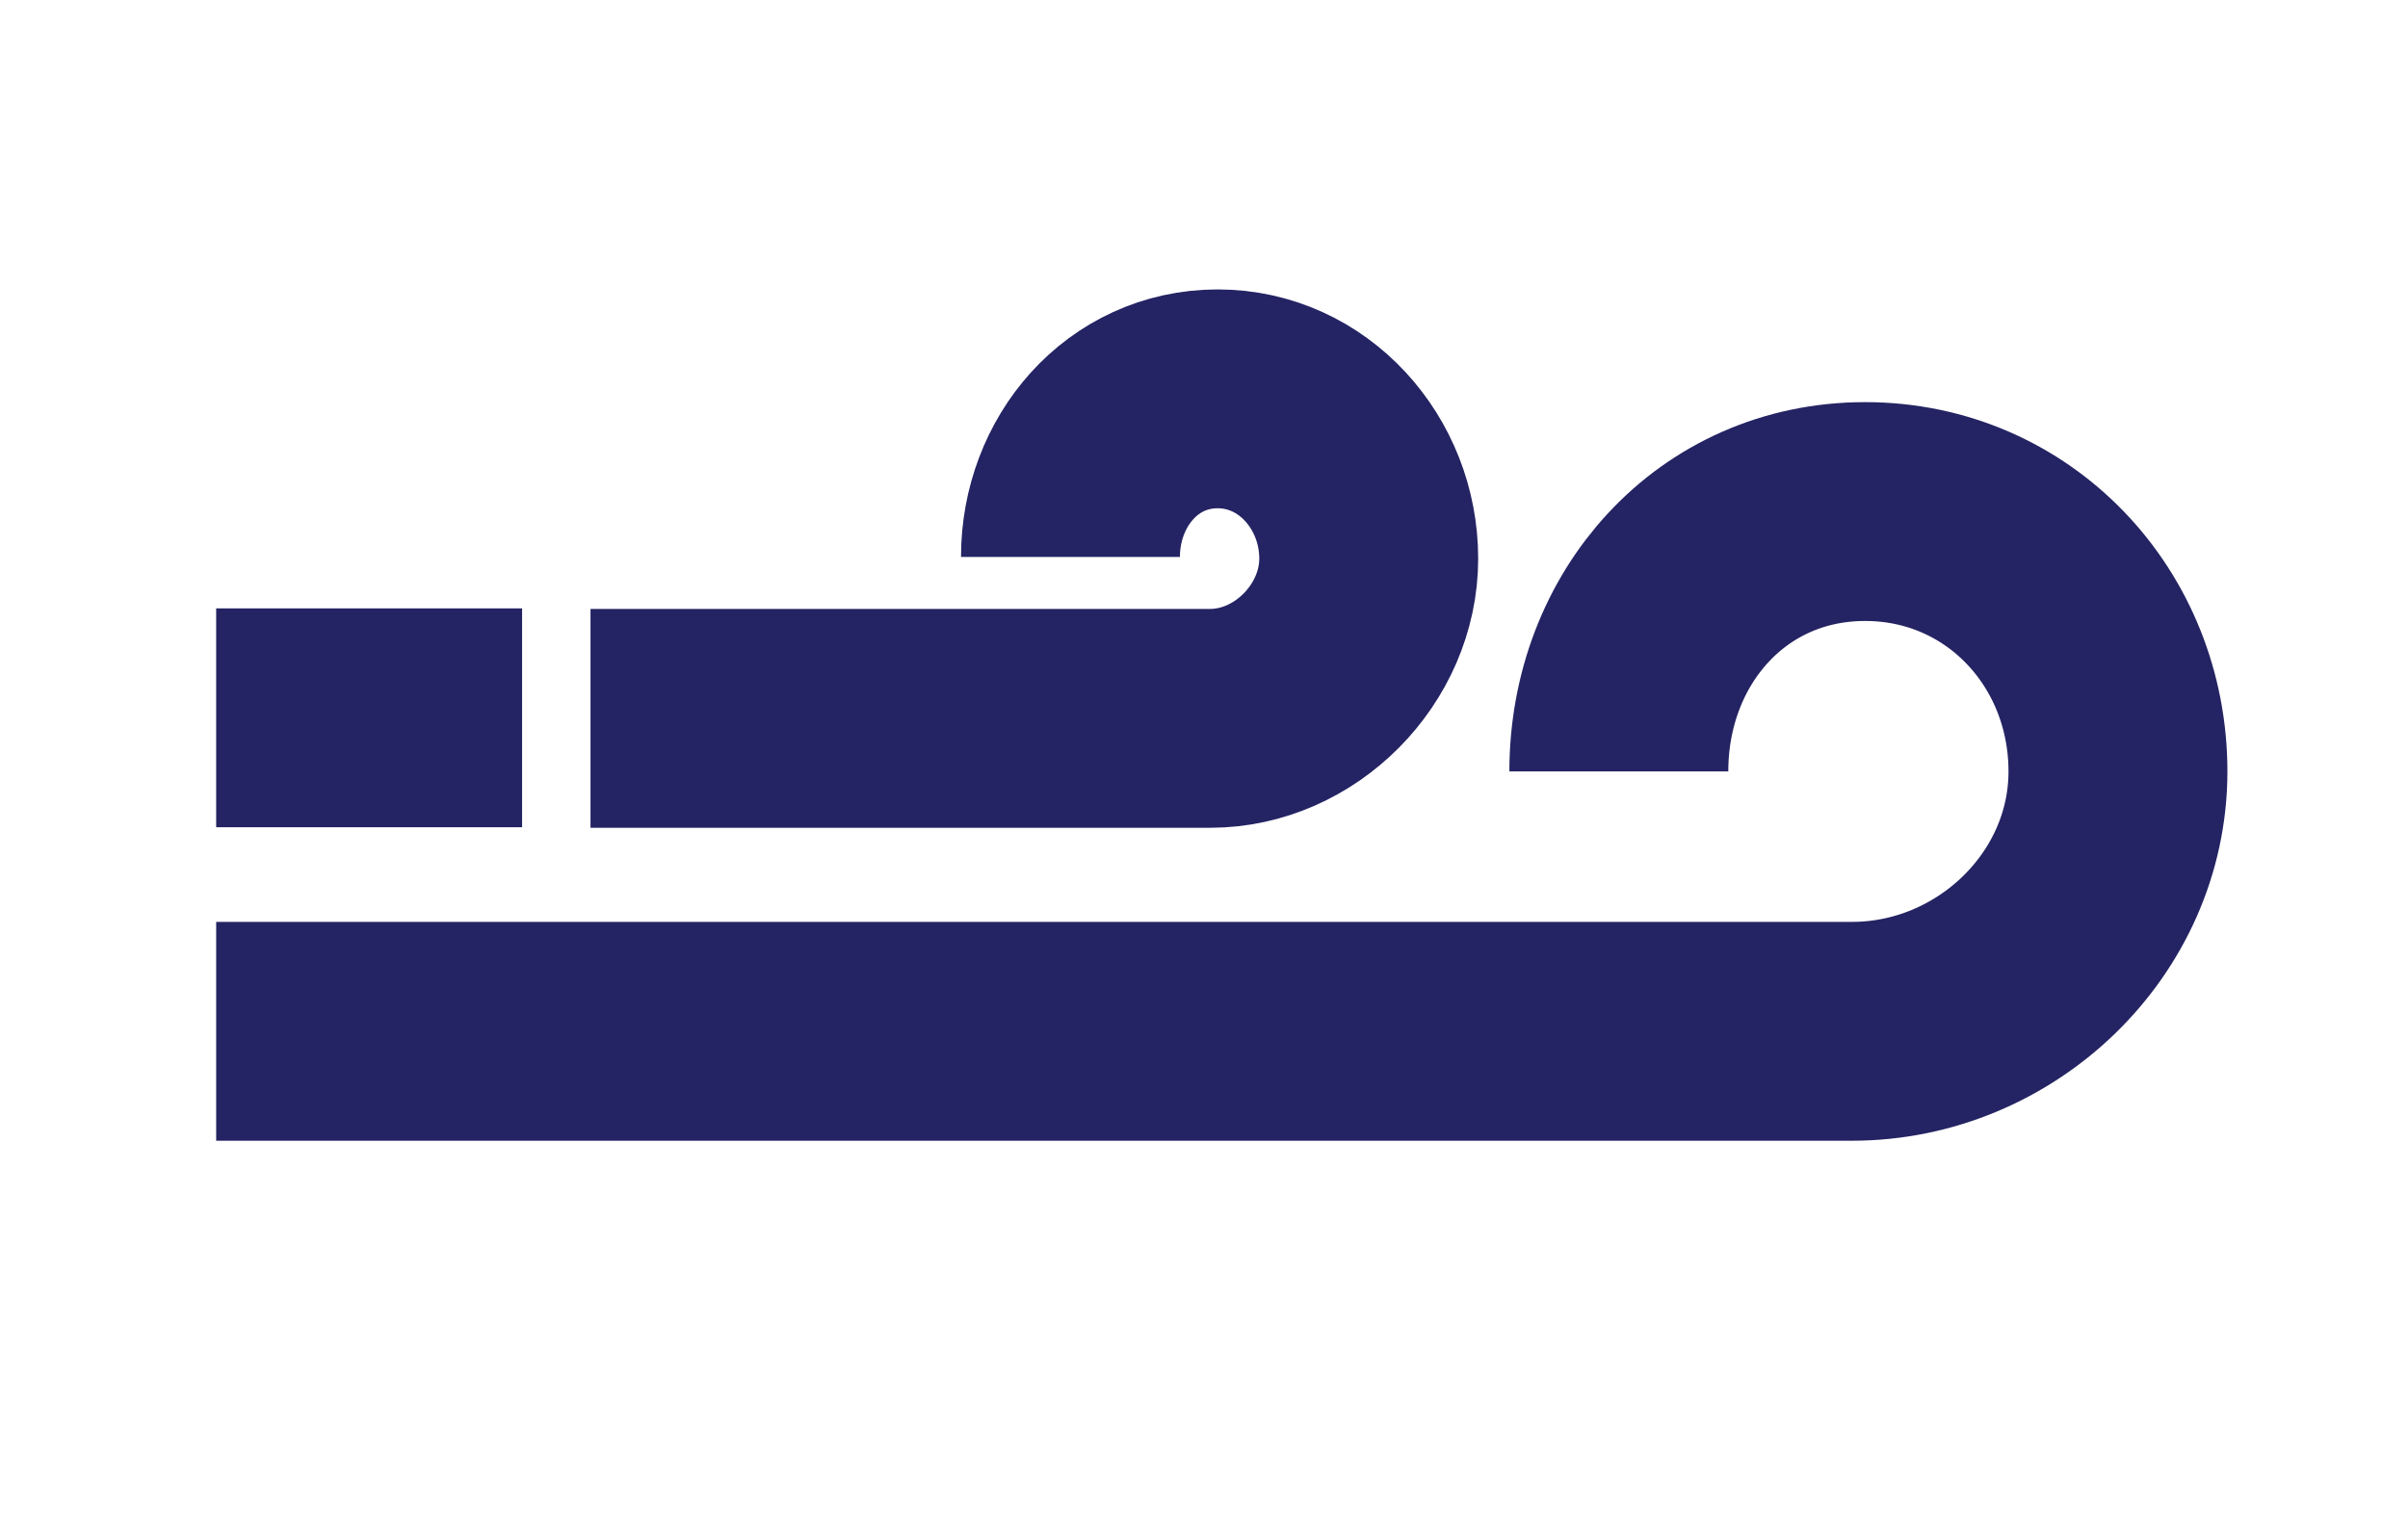 <?xml version="1.0" encoding="utf-8"?>
<!-- Generator: Adobe Illustrator 27.5.0, SVG Export Plug-In . SVG Version: 6.00 Build 0)  -->
<svg version="1.1" id="Livello_1" xmlns="http://www.w3.org/2000/svg" xmlns:xlink="http://www.w3.org/1999/xlink" x="0px" y="0px"
	 viewBox="0 0 44 28" style="enable-background:new 0 0 44 28;" xml:space="preserve">
<style type="text/css">
	.st0{fill:none;stroke:#1D1D75;stroke-width:4;stroke-miterlimit:10;}
	.st1{fill:none;stroke:#242363;stroke-width:4;stroke-miterlimit:10;}
	.st2{fill:none;stroke:#FFFFFF;stroke-width:4;stroke-miterlimit:10;}
	.st3{fill:#A4EAA8;}
	.st4{fill:#FFFFFF;stroke:#E0E0E0;stroke-width:4;stroke-miterlimit:10;}
	.st5{fill:#E0E0E0;}
	.st6{fill:#C1C1C1;}
	.st7{fill:#CECECE;}
	.st8{fill:#1D1D75;}
	.st9{fill:#FFFFFF;}
	.st10{fill:#ADEADB;}
	.st11{fill:#BBD9FF;}
	.st12{fill:#F9E382;}
	.st13{fill:#CCCCCC;}
	.st14{fill:#8A8AE2;}
	.st15{fill:#ACACEF;}
	.st16{fill:#D3D3F4;}
	.st17{fill:#7676DD;}
</style>
<g>
	<path class="st1" d="M29.58,14.1c0-2.62,1.88-4.75,4.5-4.75c2.62,0,4.62,2.13,4.62,4.75c0,2.62-2.24,4.75-4.86,4.75H3.95"/>
	<path class="st1" d="M19.56,10.18c0-1.56,1.13-2.89,2.69-2.89c1.56,0,2.76,1.35,2.76,2.92c0,1.56-1.34,2.92-2.9,2.92H10.79"/>
	<line class="st1" x1="9.54" y1="13.12" x2="3.95" y2="13.12"/>
</g>
</svg>
